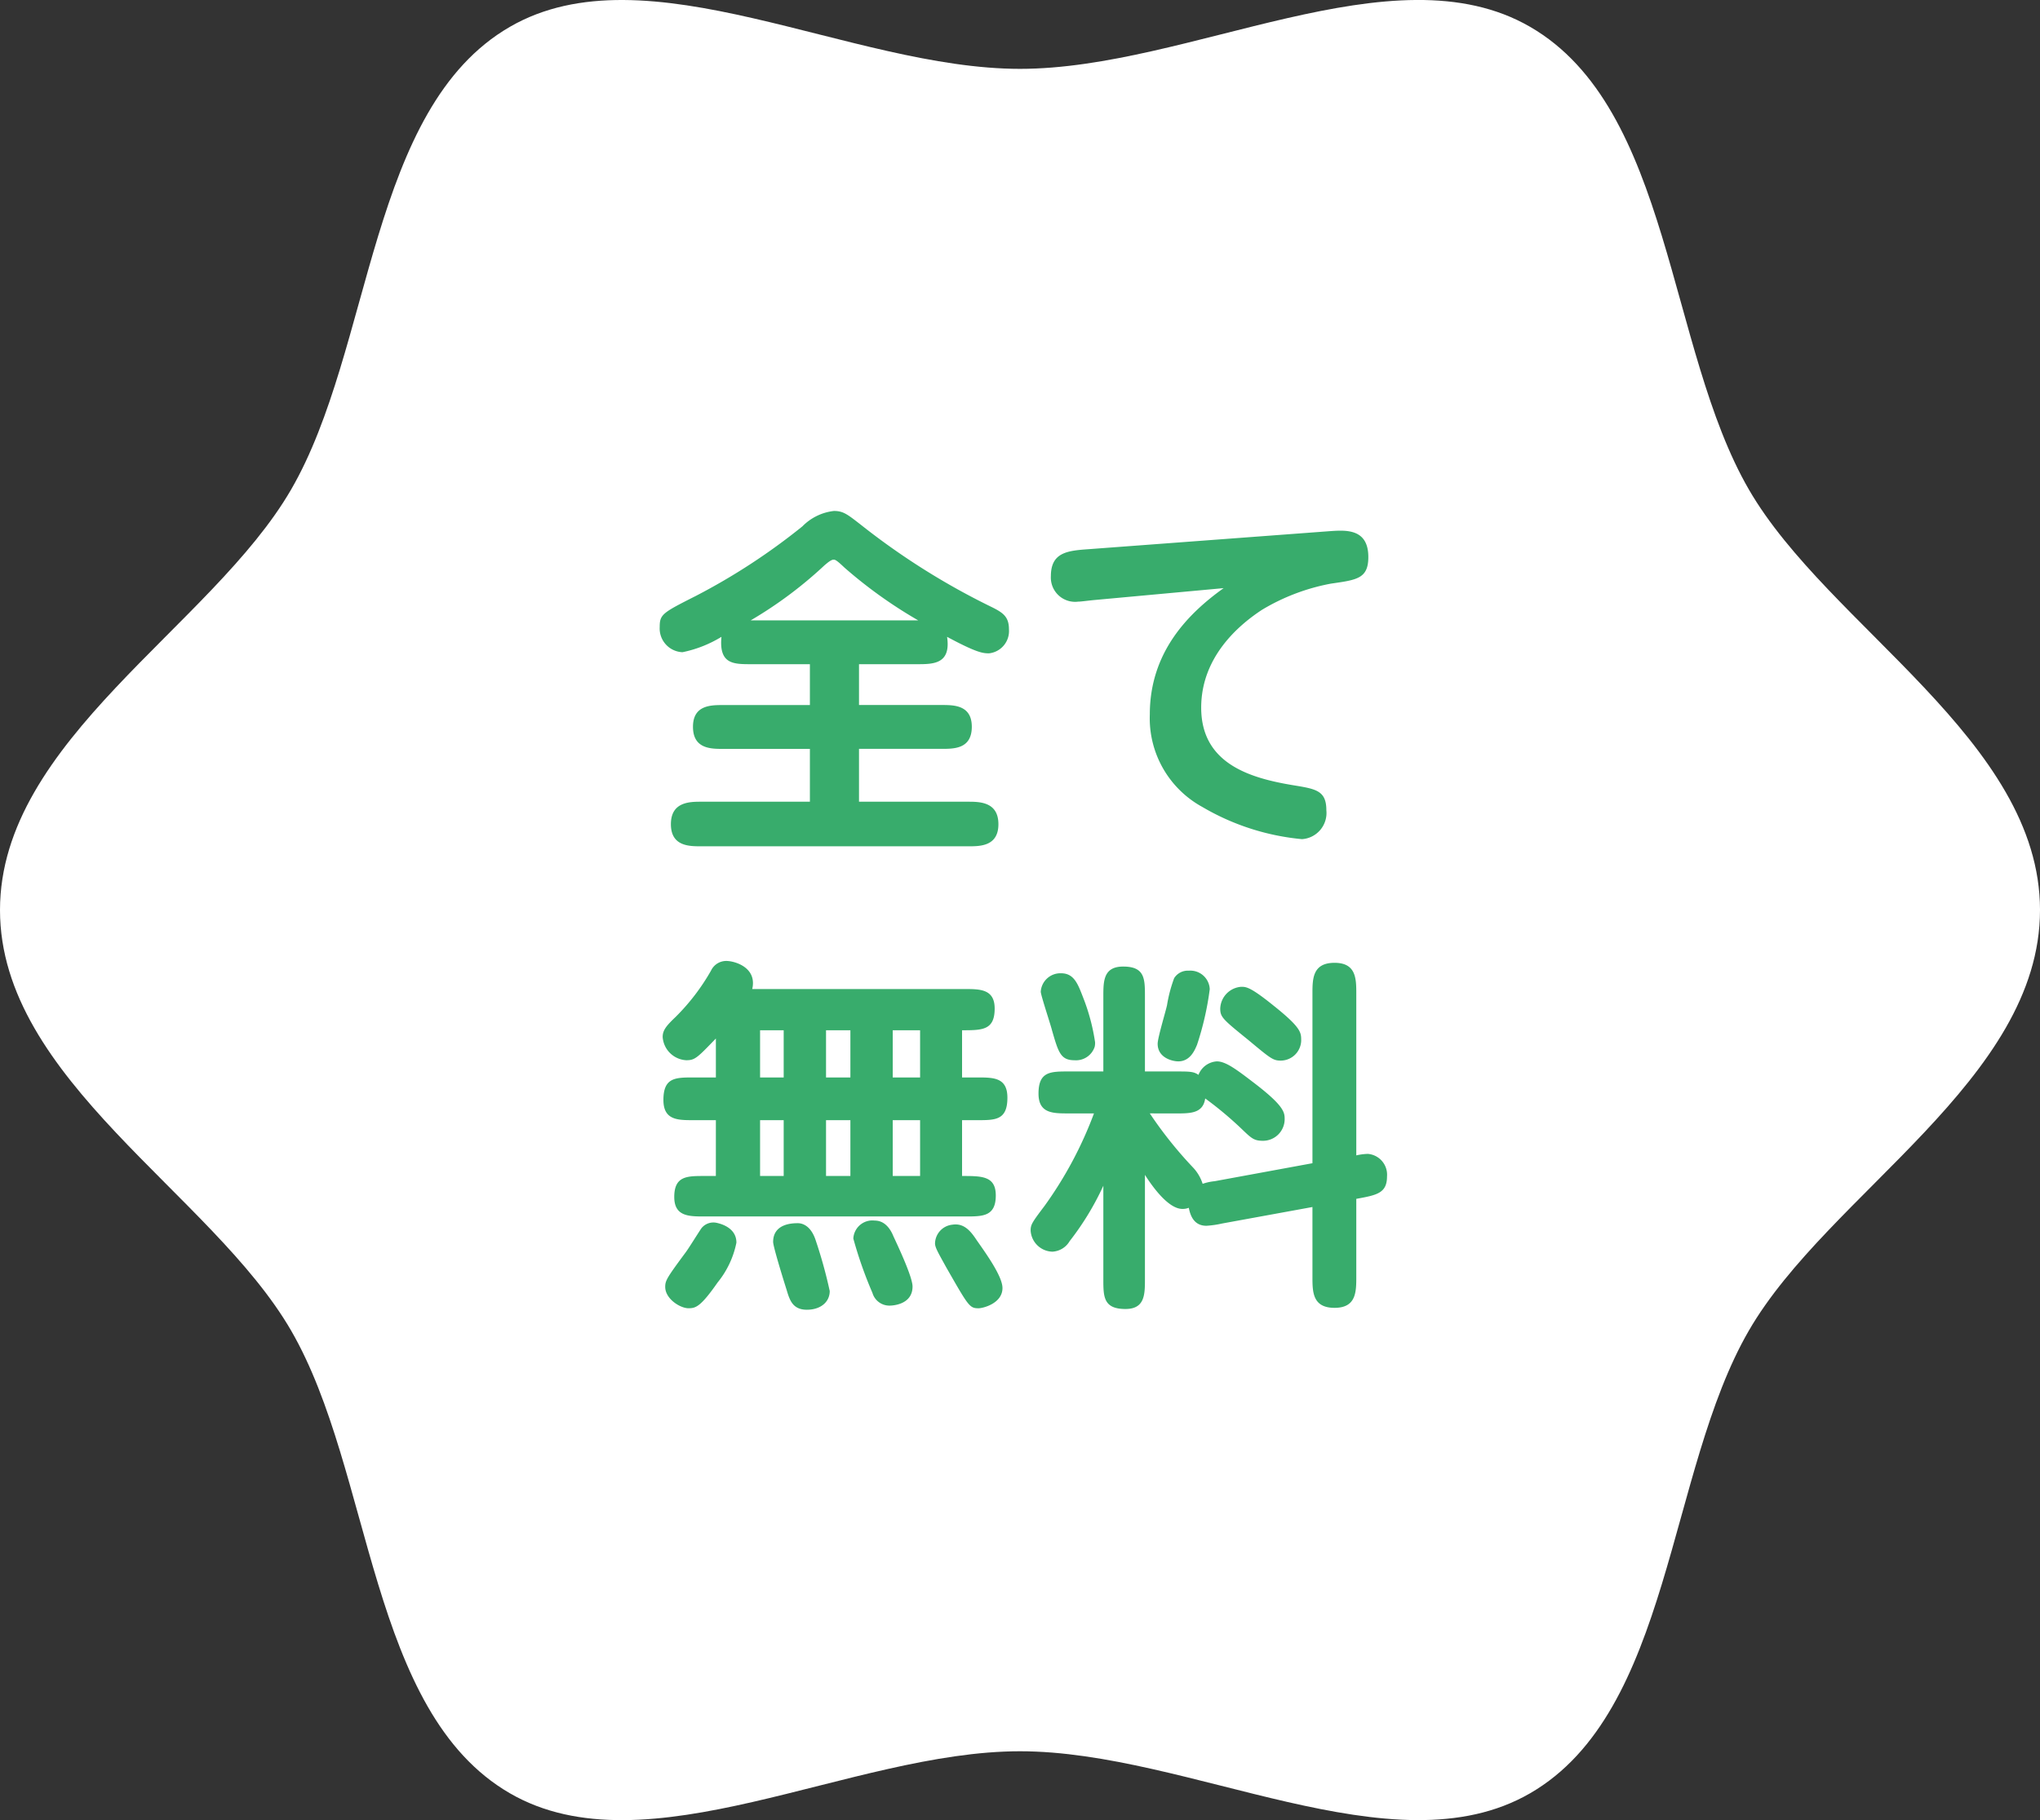 <svg xmlns="http://www.w3.org/2000/svg" xmlns:xlink="http://www.w3.org/1999/xlink" width="179.644" height="160.323" viewBox="0 0 179.644 160.323">
  <rect x="0" y="0" width="179.644" height="160.323" fill="#333333" stroke="none"/>
  <defs>
    <clipPath id="clip-path">
      <rect id="Rectangle_1309" data-name="Rectangle 1309" width="179.644" height="160.323" fill="none"/>
    </clipPath>
  </defs>
  <g id="Group_1116" data-name="Group 1116" transform="translate(-870 -4727.338)">
    <g id="Group_334" data-name="Group 334" transform="translate(870 4727.338)">
      <g id="Group_333" data-name="Group 333" clip-path="url(#clip-path)">
        <path id="Path_11332" data-name="Path 11332" d="M179.644,80.162c0,14.93-18.664,24.99-25.639,37.046-7.2,12.438-6.822,33.555-19.26,40.751-12.056,6.975-29.992-3.7-44.923-3.7s-32.867,10.68-44.923,3.7c-12.438-7.2-12.063-28.313-19.26-40.751C18.664,105.152,0,95.092,0,80.162s18.664-24.99,25.639-37.046c7.2-12.438,6.822-33.555,19.26-40.751,12.056-6.975,29.992,3.7,44.923,3.7s32.867-10.68,44.923-3.7c12.438,7.2,12.063,28.313,19.26,40.751,6.975,12.056,25.639,22.115,25.639,37.046" transform="translate(0 0)" fill="#fff"/>
      </g>
    </g>
    <path id="Path_14363" data-name="Path 14363" d="M-14.355-14.157H-9.24c1.419,0,3,0,2.64-2.409,2.64,1.419,3.168,1.452,3.7,1.452a1.973,1.973,0,0,0,1.749-2.112c0-1.089-.495-1.452-1.485-1.947a62.931,62.931,0,0,1-11.55-7.26c-1.188-.924-1.551-1.221-2.376-1.221A4.606,4.606,0,0,0-19.338-26.3a55.776,55.776,0,0,1-9.4,6.138c-2.937,1.485-3.168,1.617-3.168,2.739A2.092,2.092,0,0,0-29.9-15.213a10.643,10.643,0,0,0,3.432-1.353c-.231,2.409,1.056,2.409,2.607,2.409h5.181v3.6h-7.656c-1.056,0-2.64,0-2.64,1.914,0,1.947,1.584,1.947,2.64,1.947h7.656v4.653h-9.6c-1.023,0-2.64.033-2.64,1.98s1.617,1.947,2.64,1.947H-4.719c1.023,0,2.64,0,2.64-1.947s-1.617-1.98-2.64-1.98h-9.636V-6.7h7.293c1.089,0,2.64,0,2.64-1.947,0-1.914-1.584-1.914-2.64-1.914h-7.293Zm-9.537-3.861a36.532,36.532,0,0,0,6.5-4.851c.2-.165.561-.495.792-.495.132,0,.231,0,.957.693a40.66,40.66,0,0,0,6.5,4.653Zm41.646-2.838c-3.135,2.244-6.5,5.643-6.5,11.121a8.9,8.9,0,0,0,4.62,8.151,21.161,21.161,0,0,0,8.778,2.838A2.309,2.309,0,0,0,26.8-1.287c0-1.749-.924-1.881-2.937-2.211-3.762-.627-8.085-1.881-8.085-6.831,0-4.422,3.234-7.227,5.346-8.613a18.279,18.279,0,0,1,6.072-2.31c2.277-.33,3.3-.429,3.3-2.343,0-2.541-2.013-2.376-3.432-2.277L5.874-24.288c-1.848.132-3.333.264-3.333,2.376A2.136,2.136,0,0,0,4.95-19.668c.231,0,.693-.066,1.32-.132ZM-26.961,30.925h-1.023c-1.518,0-2.64,0-2.64,1.848,0,1.716,1.287,1.716,2.64,1.716H-4.95c1.485,0,2.64,0,2.64-1.848,0-1.716-1.221-1.716-2.97-1.716V26.008h1.353c1.584,0,2.64,0,2.64-1.98,0-1.782-1.221-1.782-2.64-1.782H-5.28V18.088c1.782,0,2.871,0,2.871-1.914,0-1.716-1.287-1.716-2.64-1.716H-23.76a2.068,2.068,0,0,0,.066-.528c0-1.485-1.683-1.947-2.343-1.947a1.482,1.482,0,0,0-1.353.858,18.918,18.918,0,0,1-3.1,4.059c-.792.759-1.155,1.155-1.155,1.782a2.2,2.2,0,0,0,2.079,2.046c.759,0,.957-.2,2.607-1.914v3.432h-1.98c-1.584,0-2.64,0-2.64,1.98,0,1.782,1.254,1.782,2.64,1.782h1.98Zm11.847-12.837v4.158h-2.145V18.088Zm0,7.92v4.917h-2.145V26.008Zm-7.953,0h2.079v4.917h-2.079Zm0-7.92h2.079v4.158h-2.079Zm14.091,0v4.158h-2.409V18.088Zm0,7.92v4.917h-2.409V26.008ZM-26.9,35.05a1.345,1.345,0,0,0-1.32.462c-.3.429-1.188,1.881-1.452,2.211-1.584,2.145-1.749,2.409-1.749,2.97,0,1.056,1.32,1.881,2.046,1.881.627,0,1.056-.1,2.574-2.277a8.047,8.047,0,0,0,1.65-3.5C-25.146,35.446-26.6,35.116-26.9,35.05Zm7.161.033c-.4,0-2.178,0-2.178,1.65,0,.429.957,3.5,1.188,4.224.264.891.528,1.749,1.782,1.749,1.188,0,2.013-.66,2.013-1.65a41.234,41.234,0,0,0-1.221-4.422C-18.612,35.182-19.47,35.083-19.734,35.083Zm6.765-.231a1.681,1.681,0,0,0-1.881,1.584,36.287,36.287,0,0,0,1.683,4.785,1.554,1.554,0,0,0,1.518,1.122c.066,0,2.013,0,2.013-1.683,0-.825-1.221-3.432-1.683-4.422C-11.484,35.842-11.946,34.852-12.969,34.852Zm6.831.363a1.7,1.7,0,0,0-1.518,1.65c0,.363.3.858.99,2.112,1.947,3.4,2.046,3.6,2.838,3.6.4,0,2.112-.429,2.112-1.782,0-1.023-1.419-3-2.277-4.224C-4.521,35.776-5.115,35.05-6.138,35.215Zm19.668-9.8c1.32,0,2.409,0,2.607-1.32a31.934,31.934,0,0,1,3.3,2.772c.792.759,1.023.957,1.782.957a1.908,1.908,0,0,0,1.914-1.881c0-.594,0-1.155-2.673-3.2-1.551-1.188-2.508-1.914-3.3-1.914a1.855,1.855,0,0,0-1.617,1.188c-.429-.3-.792-.3-2.013-.3H10.824v-6.6c0-1.551,0-2.64-1.914-2.64-1.749,0-1.749,1.287-1.749,2.64v6.6H4.092c-1.584,0-2.64,0-2.64,1.947,0,1.749,1.254,1.749,2.64,1.749H6.336A34.508,34.508,0,0,1,1.98,33.565C.858,35.05.759,35.215.759,35.743a1.973,1.973,0,0,0,1.914,1.848,1.866,1.866,0,0,0,1.518-.924,24.518,24.518,0,0,0,2.97-4.884V40c0,1.551,0,2.64,1.947,2.64,1.716,0,1.716-1.287,1.716-2.64V30.826c.693,1.089,2.079,3,3.3,3a1.422,1.422,0,0,0,.561-.1c.1.462.33,1.584,1.551,1.584a8.573,8.573,0,0,0,1.386-.2l7.953-1.452V39.8c0,1.32,0,2.739,1.947,2.739,1.914,0,1.914-1.419,1.914-2.739V32.938c1.815-.33,2.706-.495,2.706-1.98a1.84,1.84,0,0,0-1.683-1.98,5.022,5.022,0,0,0-1.023.132V14.887c0-1.32,0-2.739-1.914-2.739-1.947,0-1.947,1.419-1.947,2.739V29.8l-8.613,1.584a4.563,4.563,0,0,0-1.056.231,3.766,3.766,0,0,0-.891-1.485,35.774,35.774,0,0,1-3.762-4.719ZM6.4,19.54a1.479,1.479,0,0,0,.033-.4,17.775,17.775,0,0,0-1.023-3.861c-.495-1.287-.825-2.211-1.98-2.211A1.734,1.734,0,0,0,1.65,14.689c0,.3.858,2.871.99,3.4.561,1.947.759,2.64,1.98,2.64A1.728,1.728,0,0,0,6.4,19.54Zm10.131-5.082a1.707,1.707,0,0,0-1.848-1.617,1.411,1.411,0,0,0-1.287.66,12.542,12.542,0,0,0-.627,2.376c-.1.5-.825,2.871-.825,3.4,0,1.254,1.32,1.551,1.815,1.551,1.056,0,1.452-.99,1.65-1.452A26.161,26.161,0,0,0,16.533,14.458Zm8.052,4.521c0-.693,0-1.122-2.442-3.069-2.046-1.65-2.409-1.65-2.838-1.65a1.991,1.991,0,0,0-1.848,1.914c0,.759.231.957,2.475,2.772,1.98,1.65,2.178,1.815,2.871,1.815A1.813,1.813,0,0,0,24.585,18.979Z" transform="translate(960 4800)" fill="#38ac6c"/>
  </g>
</svg>
